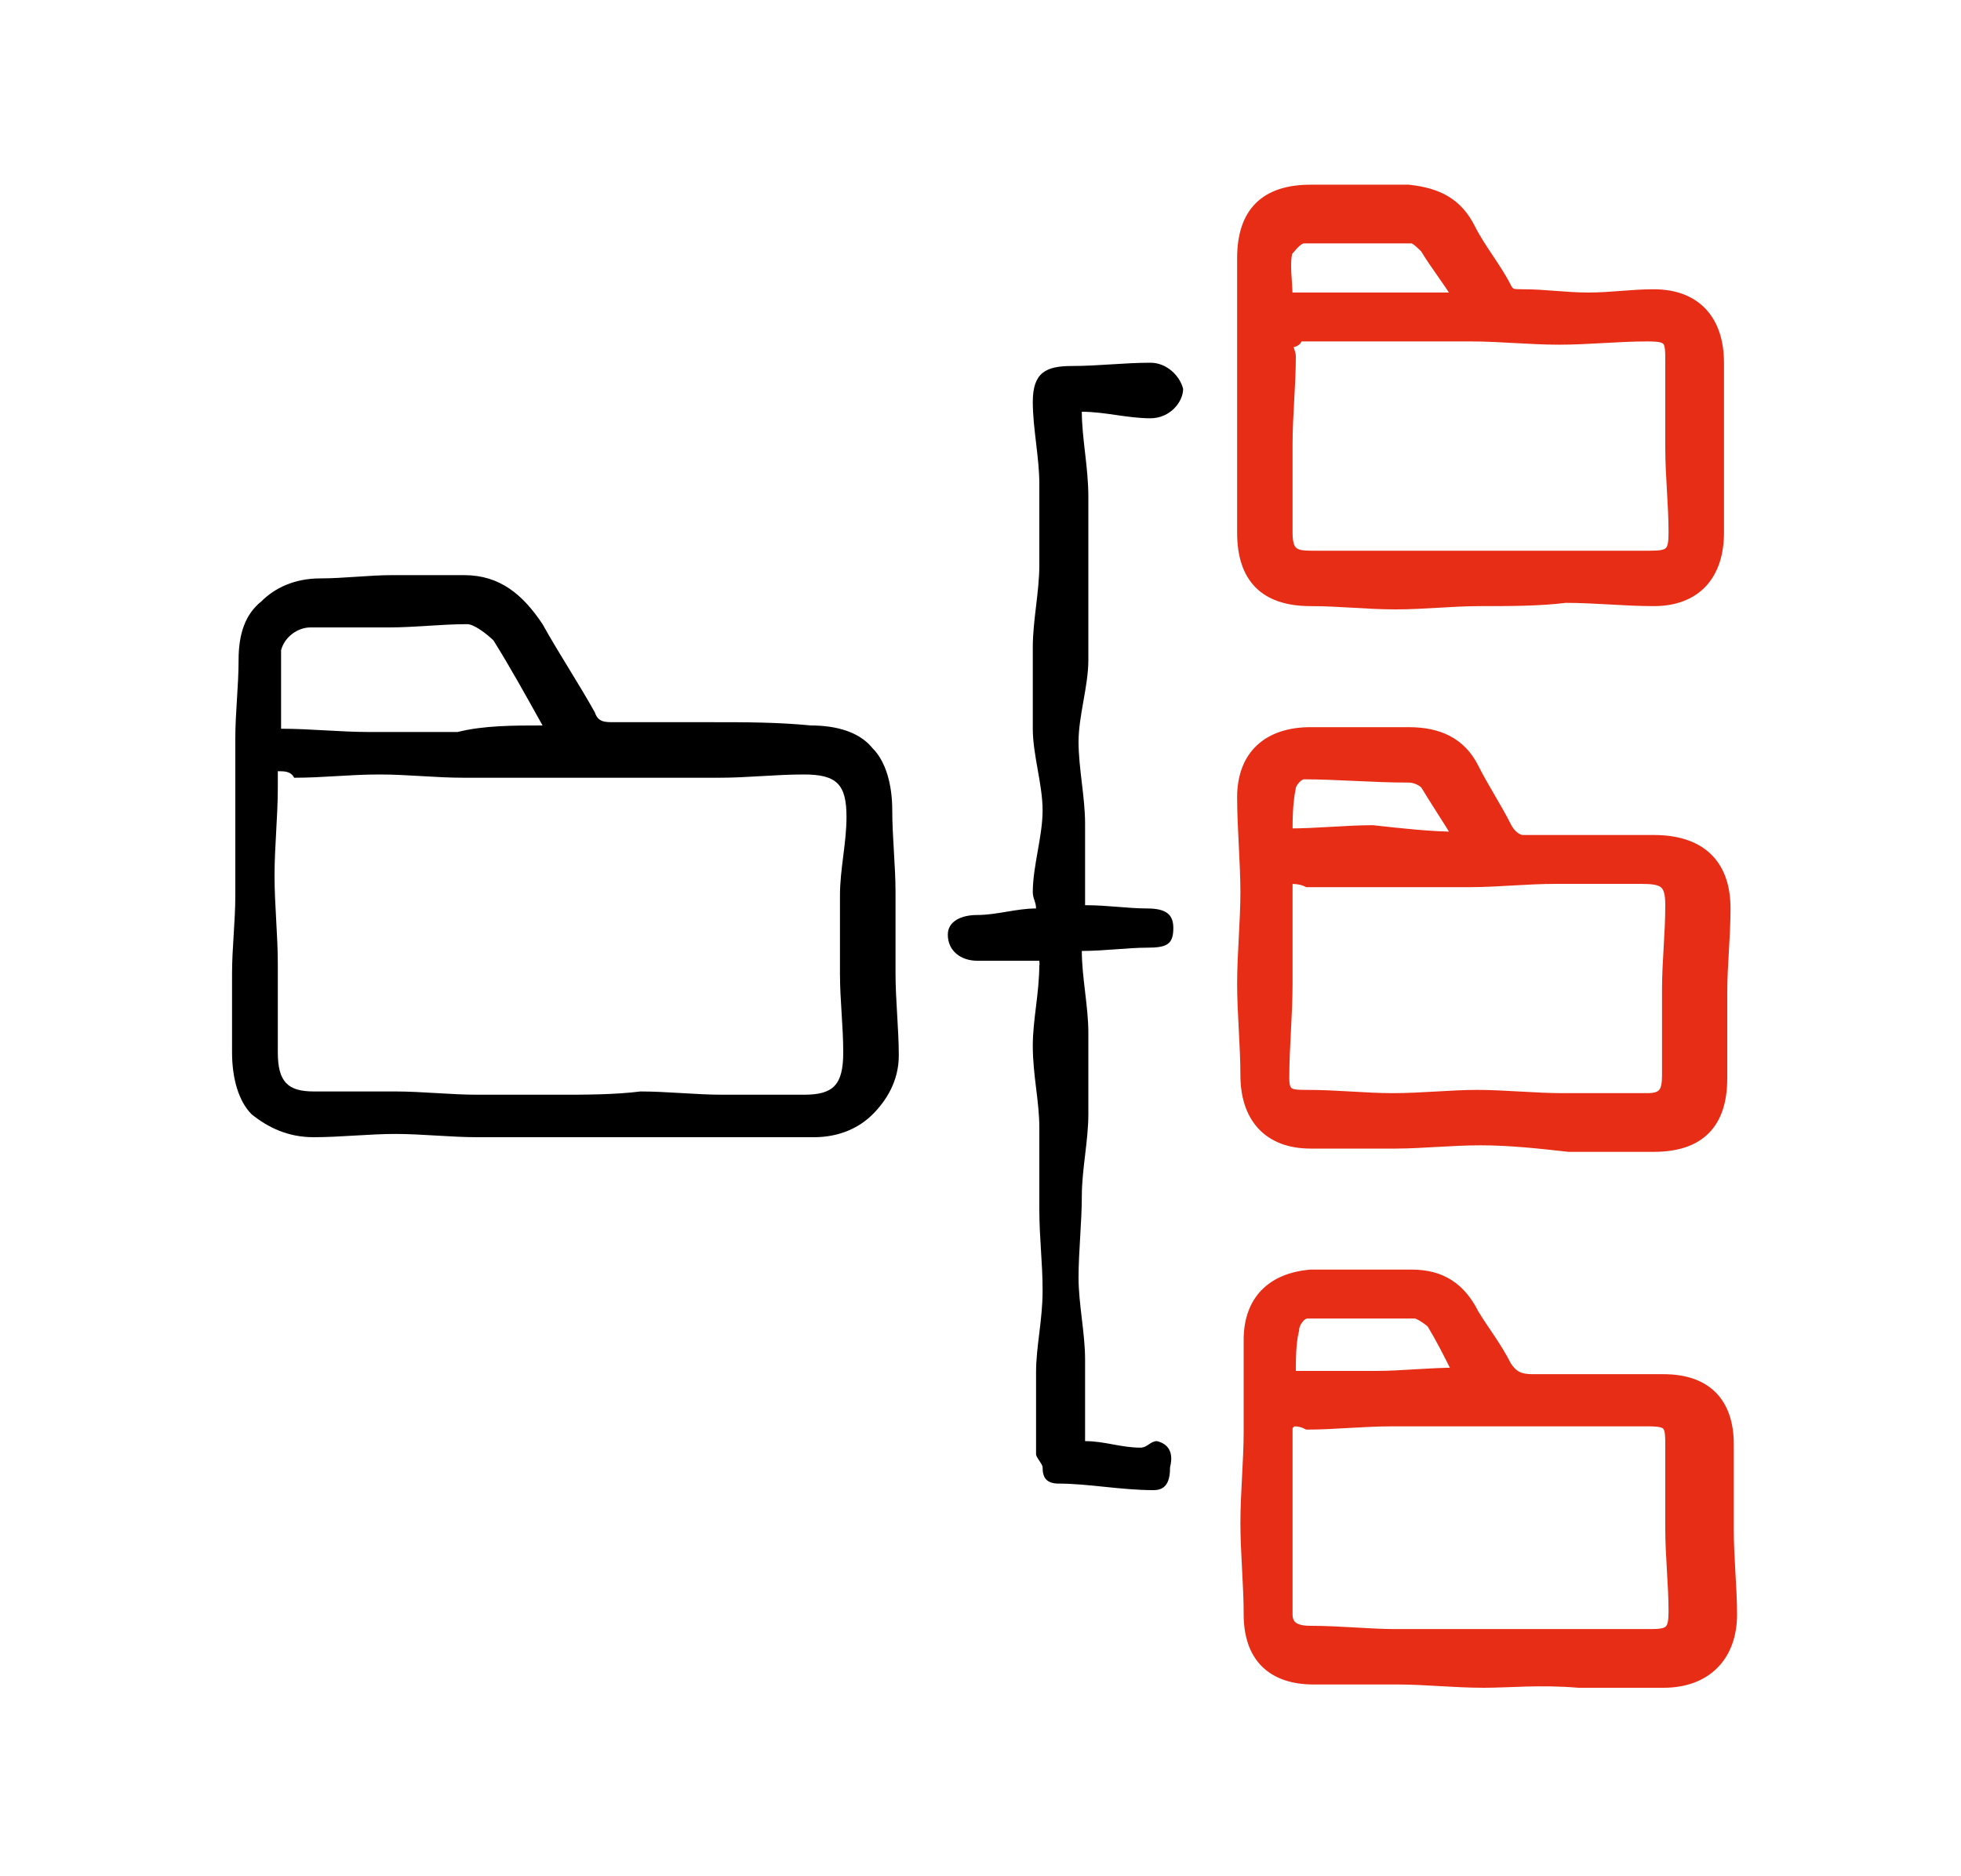 <?xml version="1.0" encoding="utf-8"?>
<!-- Generator: Adobe Illustrator 27.5.0, SVG Export Plug-In . SVG Version: 6.00 Build 0)  -->
<svg version="1.1" id="Layer_1" xmlns="http://www.w3.org/2000/svg" xmlns:xlink="http://www.w3.org/1999/xlink" x="0px" y="0px"
	 viewBox="0 0 60 57.4" style="enable-background:new 0 0 60 57.4;" xml:space="preserve">
<style type="text/css">
	.st0{fill:#E72D16;}
	.st1{fill:none;stroke:#E72D16;stroke-width:0.296;stroke-miterlimit:10;}
</style>
<g>
	<g>
		<g>
			<path d="M17.1,34.8c-0.8,0-1.7,0-2.5,0c-0.8,0-1.7-0.1-2.5-0.1c-0.8,0-1.7,0.1-2.5,0.1c-0.8,0-1.4-0.3-1.9-0.7
				c-0.4-0.4-0.6-1.1-0.6-1.9c0-0.8,0-1.6,0-2.4s0.1-1.6,0.1-2.4c0-0.8,0-1.6,0-2.4s0-1.6,0-2.4s0.1-1.6,0.1-2.4
				c0-0.8,0.2-1.4,0.7-1.8c0.4-0.4,1-0.7,1.8-0.7c0.7,0,1.5-0.1,2.2-0.1c0.7,0,1.5,0,2.2,0c1.1,0,1.8,0.6,2.4,1.5
				c0.5,0.9,1.1,1.8,1.6,2.7c0.1,0.3,0.3,0.3,0.6,0.3c1,0,2,0,3,0c1,0,2,0,3,0.1c0.8,0,1.5,0.2,1.9,0.7c0.4,0.4,0.6,1.1,0.6,1.9
				c0,0.8,0.1,1.7,0.1,2.5c0,0.8,0,1.7,0,2.5c0,0.8,0.1,1.7,0.1,2.5c0,0.8-0.4,1.4-0.8,1.8c-0.4,0.4-1,0.7-1.8,0.7
				c-0.8,0-1.7,0-2.5,0c-0.8,0-1.7,0-2.5,0C18.8,34.8,18,34.8,17.1,34.8z M8.5,23.6c0,0.2,0,0.4,0,0.5c0,0.9-0.1,1.8-0.1,2.7
				c0,0.9,0.1,1.8,0.1,2.7c0,0.9,0,1.8,0,2.7c0,0.9,0.3,1.2,1.1,1.2c0.8,0,1.7,0,2.5,0c0.8,0,1.7,0.1,2.5,0.1c0.8,0,1.7,0,2.5,0
				c0.8,0,1.7,0,2.5-0.1c0.8,0,1.7,0.1,2.5,0.1c0.8,0,1.7,0,2.5,0c0.9,0,1.2-0.3,1.2-1.3c0-0.8-0.1-1.6-0.1-2.4c0-0.8,0-1.6,0-2.4
				c0-0.8,0.2-1.6,0.2-2.4c0-1-0.3-1.3-1.3-1.3c-0.9,0-1.7,0.1-2.6,0.1c-0.9,0-1.7,0-2.6,0c-0.9,0-1.7,0-2.6,0c-0.9,0-1.7,0-2.6,0
				c-0.9,0-1.7-0.1-2.6-0.1c-0.9,0-1.7,0.1-2.6,0.1C8.9,23.6,8.7,23.6,8.5,23.6z M16.6,22.2c-0.5-0.9-1-1.8-1.5-2.6
				c-0.2-0.2-0.6-0.5-0.8-0.5c-0.8,0-1.6,0.1-2.4,0.1c-0.8,0-1.6,0-2.4,0c-0.4,0-0.8,0.3-0.9,0.7c0,0.8,0,1.6,0,2.4
				c0.9,0,1.8,0.1,2.7,0.1c0.9,0,1.8,0,2.7,0C14.8,22.2,15.7,22.2,16.6,22.2z"/>
		</g>
		<g>
			<path class="st0" d="M45.4,51.5c-0.9,0-1.8-0.1-2.6-0.1s-1.8,0-2.6,0c-1.3,0-2-0.7-2-2c0-0.9-0.1-1.9-0.1-2.8
				c0-0.9,0.1-1.9,0.1-2.8s0-1.9,0-2.8c0-1.2,0.7-1.9,1.9-2c1,0,2.1,0,3.1,0c0.9,0,1.5,0.4,1.9,1.2c0.3,0.5,0.7,1,1,1.6
				c0.2,0.3,0.4,0.4,0.8,0.4c0.7,0,1.3,0,2,0c0.7,0,1.3,0,2,0c1.3,0,2,0.7,2,2c0,0.9,0,1.8,0,2.6c0,0.9,0.1,1.8,0.1,2.6
				c0,1.3-0.8,2.1-2.1,2.1c-0.9,0-1.8,0-2.6,0C47.1,51.4,46.2,51.5,45.4,51.5z M39.5,43.5c0,0.1-0.1,0.1-0.1,0.1c0,1,0,1.9,0,2.9
				c0,1,0,1.9,0,2.9c0,0.4,0.3,0.5,0.7,0.5c0.9,0,1.8,0.1,2.6,0.1c0.9,0,1.8,0,2.6,0c0.9,0,1.8,0,2.6,0c0.9,0,1.8,0,2.6,0
				c0.6,0,0.7-0.1,0.7-0.7c0-0.8-0.1-1.7-0.1-2.5s0-1.7,0-2.5c0-0.7,0-0.8-0.7-0.8c-0.9,0-1.8,0-2.6,0c-0.9,0-1.8,0-2.6,0
				s-1.8,0-2.6,0c-0.9,0-1.8,0.1-2.6,0.1C39.8,43.5,39.7,43.5,39.5,43.5z M44.6,42c-0.3-0.6-0.5-1-0.8-1.5c-0.1-0.1-0.4-0.3-0.5-0.3
				c-1.1,0-2.2,0-3.3,0c-0.2,0-0.4,0.3-0.4,0.5c-0.1,0.4-0.1,0.9-0.1,1.4c0.9,0,1.7,0,2.6,0C42.9,42.1,43.7,42,44.6,42z"/>
			<path class="st1" d="M45.4,51.5c-0.9,0-1.8-0.1-2.6-0.1s-1.8,0-2.6,0c-1.3,0-2-0.7-2-2c0-0.9-0.1-1.9-0.1-2.8
				c0-0.9,0.1-1.9,0.1-2.8s0-1.9,0-2.8c0-1.2,0.7-1.9,1.9-2c1,0,2.1,0,3.1,0c0.9,0,1.5,0.4,1.9,1.2c0.3,0.5,0.7,1,1,1.6
				c0.2,0.3,0.4,0.4,0.8,0.4c0.7,0,1.3,0,2,0c0.7,0,1.3,0,2,0c1.3,0,2,0.7,2,2c0,0.9,0,1.8,0,2.6c0,0.9,0.1,1.8,0.1,2.6
				c0,1.3-0.8,2.1-2.1,2.1c-0.9,0-1.8,0-2.6,0C47.1,51.4,46.2,51.5,45.4,51.5z M39.5,43.5c0,0.1-0.1,0.1-0.1,0.1c0,1,0,1.9,0,2.9
				c0,1,0,1.9,0,2.9c0,0.4,0.3,0.5,0.7,0.5c0.9,0,1.8,0.1,2.6,0.1c0.9,0,1.8,0,2.6,0c0.9,0,1.8,0,2.6,0c0.9,0,1.8,0,2.6,0
				c0.6,0,0.7-0.1,0.7-0.7c0-0.8-0.1-1.7-0.1-2.5s0-1.7,0-2.5c0-0.7,0-0.8-0.7-0.8c-0.9,0-1.8,0-2.6,0c-0.9,0-1.8,0-2.6,0
				s-1.8,0-2.6,0c-0.9,0-1.8,0.1-2.6,0.1C39.8,43.5,39.7,43.5,39.5,43.5z M44.6,42c-0.3-0.6-0.5-1-0.8-1.5c-0.1-0.1-0.4-0.3-0.5-0.3
				c-1.1,0-2.2,0-3.3,0c-0.2,0-0.4,0.3-0.4,0.5c-0.1,0.4-0.1,0.9-0.1,1.4c0.9,0,1.7,0,2.6,0C42.9,42.1,43.7,42,44.6,42z"/>
		</g>
		<g>
			<path class="st0" d="M45.3,18.4c-0.9,0-1.7,0.1-2.6,0.1c-0.9,0-1.7-0.1-2.6-0.1c-1.4,0-2.1-0.7-2.1-2.1c0-0.9,0-1.9,0-2.8
				c0-0.9,0-1.9,0-2.8s0-1.9,0-2.8c0-1.4,0.7-2.1,2.1-2.1c1,0,2,0,3,0C44,5.9,44.6,6.2,45,7c0.3,0.6,0.8,1.2,1.1,1.8
				C46.2,9,46.3,9,46.6,9c0.7,0,1.3,0.1,2,0.1c0.7,0,1.3-0.1,2-0.1c1.3,0,2,0.8,2,2.1c0,0.9,0,1.8,0,2.6c0,0.9,0,1.8,0,2.6
				c0,1.3-0.7,2.1-2,2.1c-0.9,0-1.8-0.1-2.7-0.1C47.1,18.4,46.2,18.4,45.3,18.4z M39.4,10.5c0,0.1,0.1,0.3,0.1,0.4
				c0,0.9-0.1,1.8-0.1,2.7s0,1.8,0,2.7c0,0.6,0.2,0.7,0.7,0.7c0.9,0,1.8,0,2.6,0c0.9,0,1.8,0,2.6,0c0.9,0,1.8,0,2.6,0
				c0.9,0,1.8,0,2.6,0c0.6,0,0.7-0.1,0.7-0.7c0-0.9-0.1-1.7-0.1-2.6c0-0.9,0-1.7,0-2.6c0-0.7,0-0.8-0.7-0.8c-0.9,0-1.8,0.1-2.7,0.1
				s-1.8-0.1-2.7-0.1c-0.9,0-1.8,0-2.7,0c-0.9,0-1.8,0-2.7,0C39.8,10.4,39.6,10.5,39.4,10.5z M44.6,9.1c-0.3-0.5-0.7-1-1-1.5
				c-0.1-0.1-0.3-0.3-0.4-0.3c-1.1,0-2.2,0-3.3,0c-0.2,0-0.4,0.3-0.5,0.4c-0.1,0.4,0,0.9,0,1.4c0.9,0,1.7,0,2.6,0
				C42.9,9.1,43.8,9.1,44.6,9.1z"/>
			<path class="st1" d="M45.3,18.4c-0.9,0-1.7,0.1-2.6,0.1c-0.9,0-1.7-0.1-2.6-0.1c-1.4,0-2.1-0.7-2.1-2.1c0-0.9,0-1.9,0-2.8
				c0-0.9,0-1.9,0-2.8s0-1.9,0-2.8c0-1.4,0.7-2.1,2.1-2.1c1,0,2,0,3,0C44,5.9,44.6,6.2,45,7c0.3,0.6,0.8,1.2,1.1,1.8
				C46.2,9,46.3,9,46.6,9c0.7,0,1.3,0.1,2,0.1c0.7,0,1.3-0.1,2-0.1c1.3,0,2,0.8,2,2.1c0,0.9,0,1.8,0,2.6c0,0.9,0,1.8,0,2.6
				c0,1.3-0.7,2.1-2,2.1c-0.9,0-1.8-0.1-2.7-0.1C47.1,18.4,46.2,18.4,45.3,18.4z M39.4,10.5c0,0.1,0.1,0.3,0.1,0.4
				c0,0.9-0.1,1.8-0.1,2.7s0,1.8,0,2.7c0,0.6,0.2,0.7,0.7,0.7c0.9,0,1.8,0,2.6,0c0.9,0,1.8,0,2.6,0c0.9,0,1.8,0,2.6,0
				c0.9,0,1.8,0,2.6,0c0.6,0,0.7-0.1,0.7-0.7c0-0.9-0.1-1.7-0.1-2.6c0-0.9,0-1.7,0-2.6c0-0.7,0-0.8-0.7-0.8c-0.9,0-1.8,0.1-2.7,0.1
				s-1.8-0.1-2.7-0.1c-0.9,0-1.8,0-2.7,0c-0.9,0-1.8,0-2.7,0C39.8,10.4,39.6,10.5,39.4,10.5z M44.6,9.1c-0.3-0.5-0.7-1-1-1.5
				c-0.1-0.1-0.3-0.3-0.4-0.3c-1.1,0-2.2,0-3.3,0c-0.2,0-0.4,0.3-0.5,0.4c-0.1,0.4,0,0.9,0,1.4c0.9,0,1.7,0,2.6,0
				C42.9,9.1,43.8,9.1,44.6,9.1z"/>
		</g>
		<g>
			<path class="st0" d="M45.3,34.9c-0.9,0-1.8,0.1-2.6,0.1c-0.9,0-1.8,0-2.6,0c-1.3,0-2-0.8-2-2.1c0-0.9-0.1-1.9-0.1-2.8
				s0.1-1.9,0.1-2.8S38,25.3,38,24.4c0-1.3,0.8-2,2.1-2c1,0,2,0,3,0c0.9,0,1.6,0.3,2,1.1c0.3,0.6,0.7,1.2,1,1.8
				c0.1,0.2,0.3,0.4,0.5,0.4c0.7,0,1.3,0,2,0c0.7,0,1.3,0,2,0c1.4,0,2.2,0.7,2.2,2.1c0,0.9-0.1,1.7-0.1,2.6c0,0.9,0,1.7,0,2.6
				c0,1.4-0.7,2.1-2.1,2.1c-0.9,0-1.8,0-2.6,0C47.1,35,46.2,34.9,45.3,34.9z M39.4,26.9c0,0.1,0,0.2,0,0.3c0,1,0,1.9,0,2.9
				c0,1-0.1,1.9-0.1,2.9c0,0.5,0.2,0.5,0.7,0.5c0.9,0,1.8,0.1,2.6,0.1c0.9,0,1.8-0.1,2.6-0.1s1.8,0.1,2.6,0.1c0.9,0,1.8,0,2.6,0
				c0.5,0,0.6-0.2,0.6-0.7c0-0.9,0-1.7,0-2.6c0-0.9,0.1-1.7,0.1-2.6c0-0.7-0.2-0.8-0.9-0.8c-0.9,0-1.8,0-2.6,0
				c-0.9,0-1.8,0.1-2.6,0.1S43.4,27,42.6,27c-0.9,0-1.8,0-2.6,0C39.8,26.9,39.6,26.9,39.4,26.9z M44.6,25.6c-0.3-0.5-0.7-1.1-1-1.6
				c-0.1-0.1-0.3-0.2-0.5-0.2c-1.1,0-2.2-0.1-3.2-0.1c-0.2,0-0.4,0.3-0.4,0.4c-0.1,0.5-0.1,1-0.1,1.4c0.9,0,1.8-0.1,2.6-0.1
				C42.9,25.5,43.8,25.6,44.6,25.6z"/>
			<path class="st1" d="M45.3,34.9c-0.9,0-1.8,0.1-2.6,0.1c-0.9,0-1.8,0-2.6,0c-1.3,0-2-0.8-2-2.1c0-0.9-0.1-1.9-0.1-2.8
				s0.1-1.9,0.1-2.8S38,25.3,38,24.4c0-1.3,0.8-2,2.1-2c1,0,2,0,3,0c0.9,0,1.6,0.3,2,1.1c0.3,0.6,0.7,1.2,1,1.8
				c0.1,0.2,0.3,0.4,0.5,0.4c0.7,0,1.3,0,2,0c0.7,0,1.3,0,2,0c1.4,0,2.2,0.7,2.2,2.1c0,0.9-0.1,1.7-0.1,2.6c0,0.9,0,1.7,0,2.6
				c0,1.4-0.7,2.1-2.1,2.1c-0.9,0-1.8,0-2.6,0C47.1,35,46.2,34.9,45.3,34.9z M39.4,26.9c0,0.1,0,0.2,0,0.3c0,1,0,1.9,0,2.9
				c0,1-0.1,1.9-0.1,2.9c0,0.5,0.2,0.5,0.7,0.5c0.9,0,1.8,0.1,2.6,0.1c0.9,0,1.8-0.1,2.6-0.1s1.8,0.1,2.6,0.1c0.9,0,1.8,0,2.6,0
				c0.5,0,0.6-0.2,0.6-0.7c0-0.9,0-1.7,0-2.6c0-0.9,0.1-1.7,0.1-2.6c0-0.7-0.2-0.8-0.9-0.8c-0.9,0-1.8,0-2.6,0
				c-0.9,0-1.8,0.1-2.6,0.1S43.4,27,42.6,27c-0.9,0-1.8,0-2.6,0C39.8,26.9,39.6,26.9,39.4,26.9z M44.6,25.6c-0.3-0.5-0.7-1.1-1-1.6
				c-0.1-0.1-0.3-0.2-0.5-0.2c-1.1,0-2.2-0.1-3.2-0.1c-0.2,0-0.4,0.3-0.4,0.4c-0.1,0.5-0.1,1-0.1,1.4c0.9,0,1.8-0.1,2.6-0.1
				C42.9,25.5,43.8,25.6,44.6,25.6z"/>
		</g>
		<g>
			<path d="M31.8,29.4c-0.7,0-1.3,0-1.9,0c-0.5,0-0.9-0.3-0.9-0.8c0-0.4,0.4-0.6,0.9-0.6c0.6,0,1.2-0.2,1.8-0.2
				c0-0.2-0.1-0.3-0.1-0.5c0-0.8,0.3-1.7,0.3-2.5s-0.3-1.7-0.3-2.5c0-0.8,0-1.7,0-2.5c0-0.8,0.2-1.7,0.2-2.5s0-1.7,0-2.5
				c0-0.8-0.2-1.7-0.2-2.5c0-0.9,0.4-1.1,1.2-1.1c0.8,0,1.6-0.1,2.4-0.1c0.5,0,0.9,0.4,1,0.8c0,0.4-0.4,0.9-1,0.9
				c-0.7,0-1.4-0.2-2.1-0.2c0,0.8,0.2,1.7,0.2,2.6c0,0.8,0,1.7,0,2.5c0,0.8,0,1.7,0,2.5c0,0.8-0.3,1.7-0.3,2.5
				c0,0.8,0.2,1.7,0.2,2.5c0,0.8,0,1.6,0,2.5c0.7,0,1.3,0.1,1.9,0.1c0.6,0,0.8,0.2,0.8,0.6c0,0.5-0.2,0.6-0.8,0.6
				c-0.6,0-1.3,0.1-2,0.1c0,0.8,0.2,1.7,0.2,2.5c0,0.8,0,1.7,0,2.5c0,0.8-0.2,1.7-0.2,2.5c0,0.8-0.1,1.7-0.1,2.5
				c0,0.8,0.2,1.7,0.2,2.5c0,0.8,0,1.6,0,2.5c0.6,0,1.1,0.2,1.7,0.2c0.2,0,0.3-0.2,0.5-0.2c0.4,0.1,0.5,0.4,0.4,0.8
				c0,0.4-0.1,0.7-0.5,0.7c-1,0-2-0.2-2.9-0.2c-0.4,0-0.5-0.2-0.5-0.5c0-0.1-0.2-0.3-0.2-0.4c0-0.8,0-1.6,0-2.5
				c0-0.8,0.2-1.6,0.2-2.5s-0.1-1.6-0.1-2.5s0-1.6,0-2.5c0-0.8-0.2-1.6-0.2-2.5c0-0.8,0.2-1.6,0.2-2.5
				C31.9,29.8,31.8,29.6,31.8,29.4z"/>
		</g>
	</g>
</g>
</svg>
